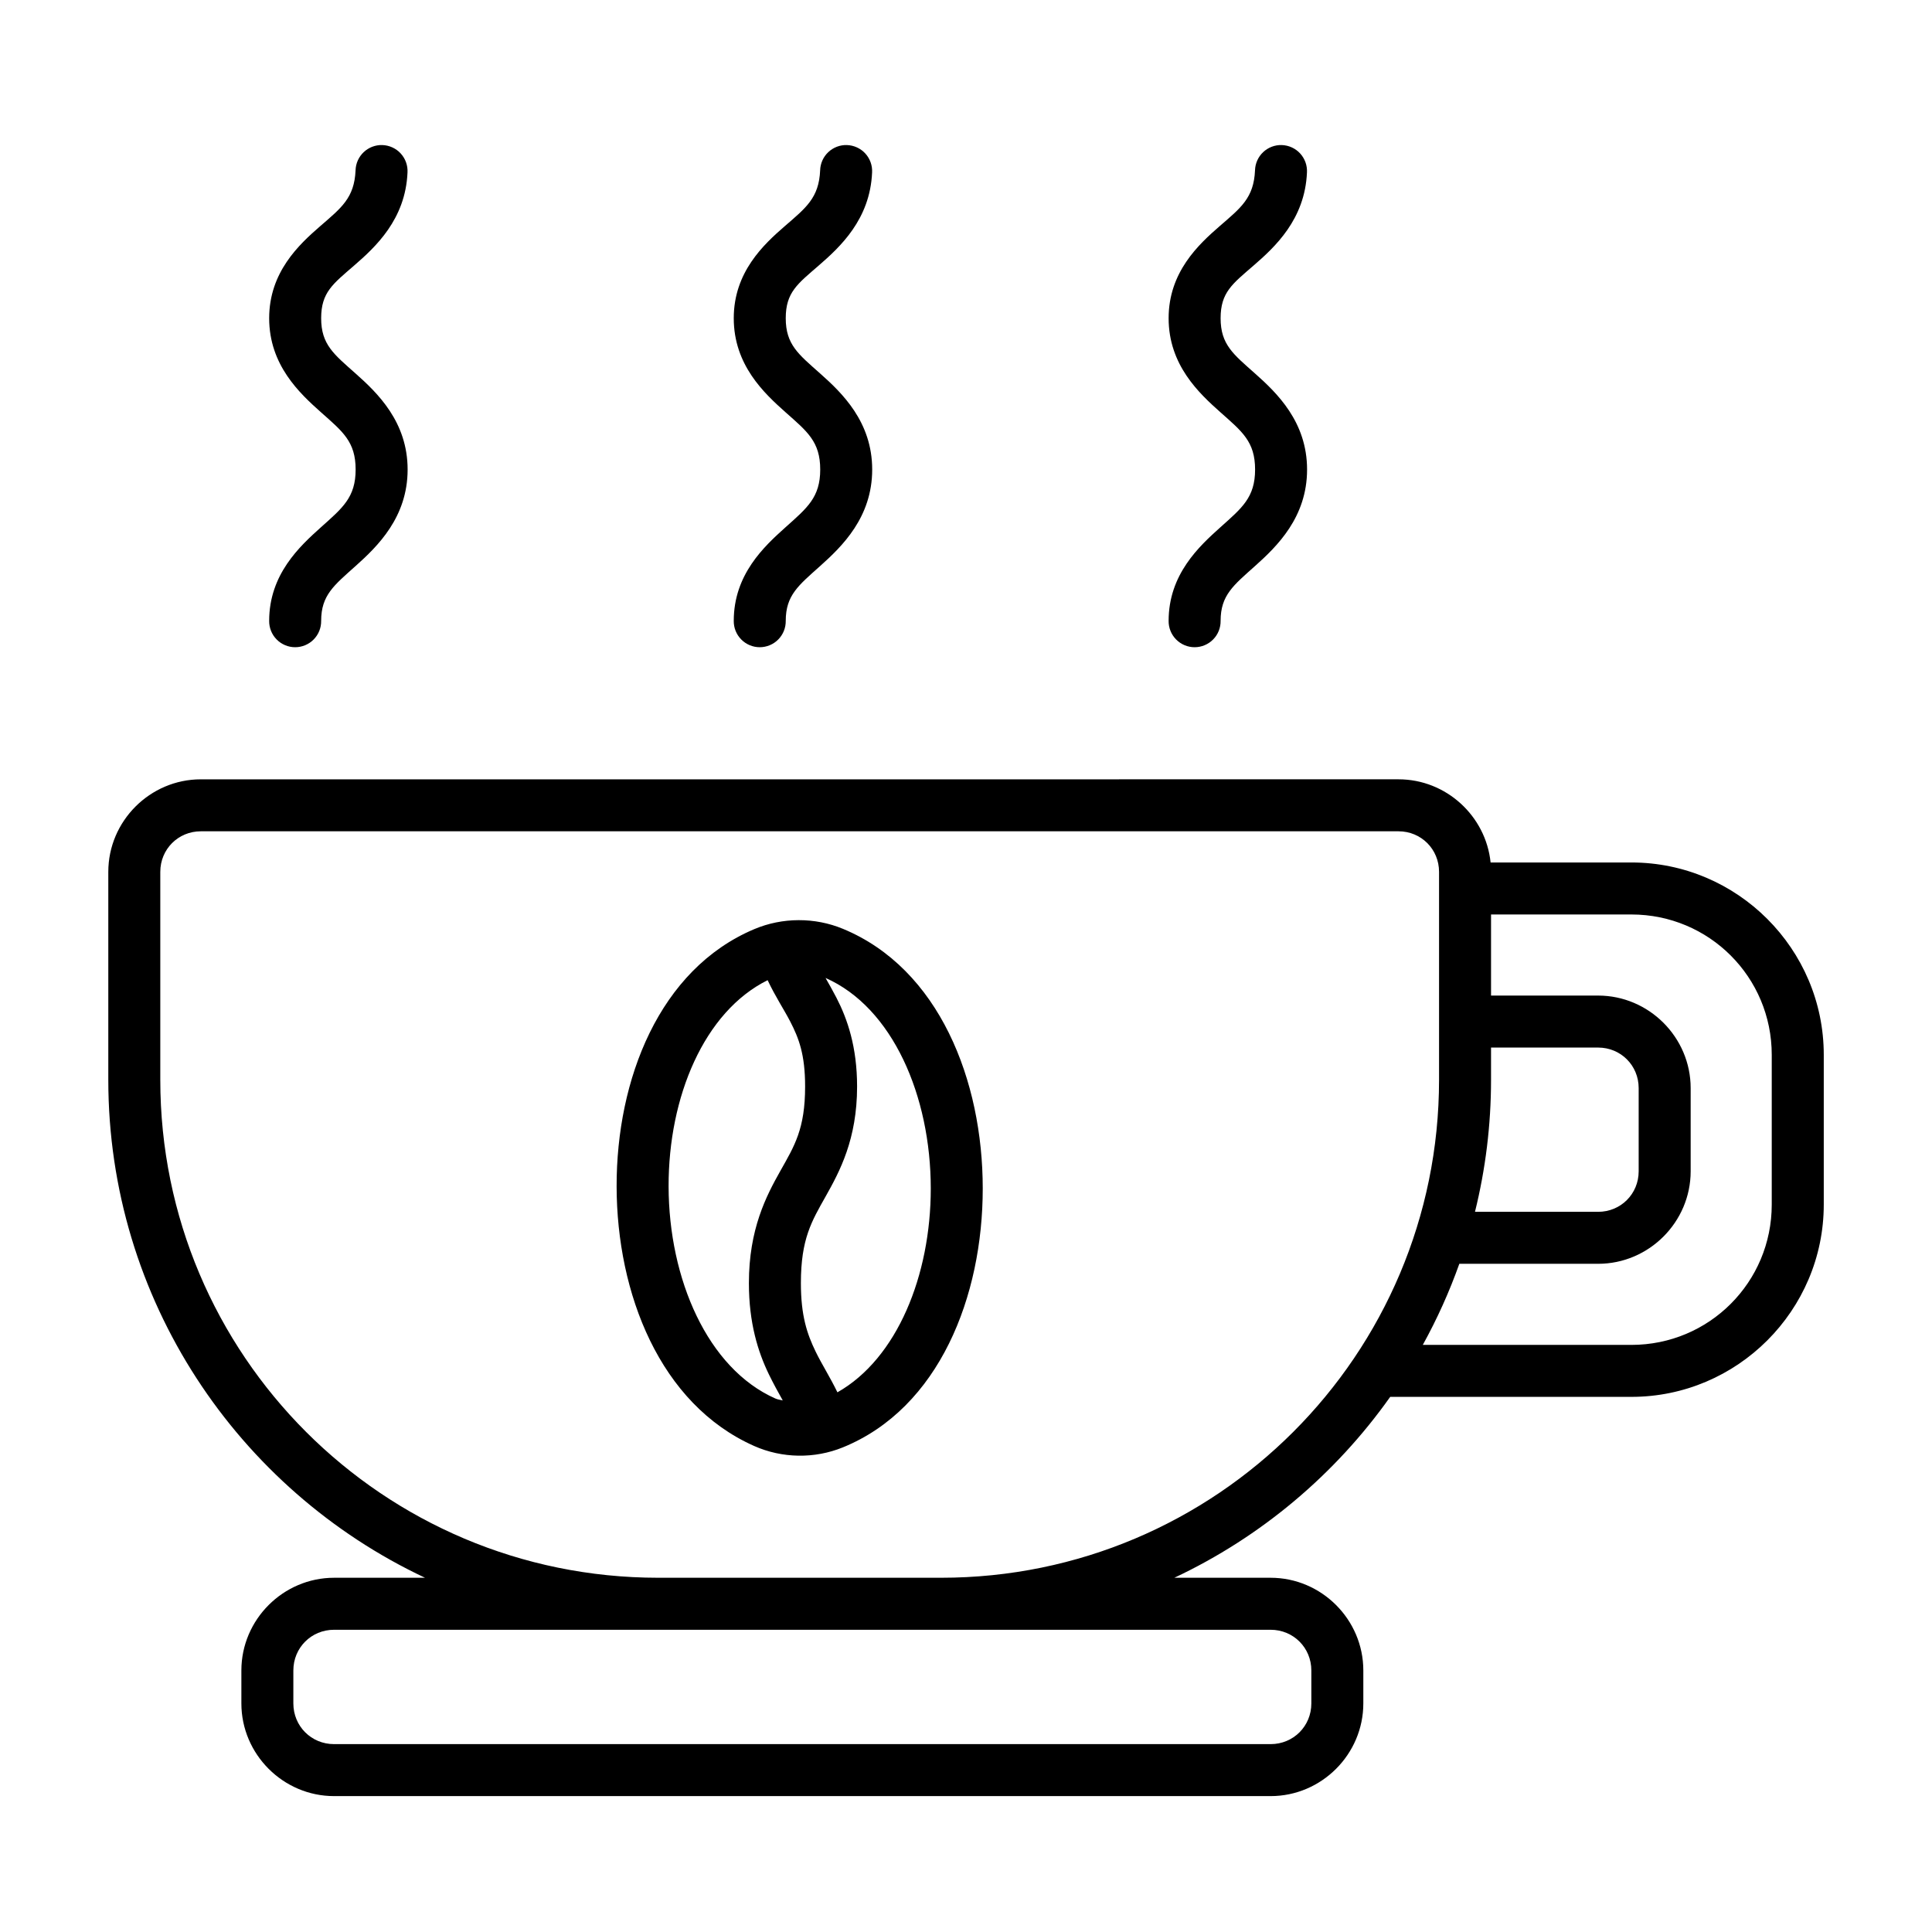 <?xml version="1.0" encoding="UTF-8"?>
<!-- The Best Svg Icon site in the world: iconSvg.co, Visit us! https://iconsvg.co -->
<svg fill="#000000" width="800px" height="800px" version="1.1" viewBox="144 144 512 512" xmlns="http://www.w3.org/2000/svg">
 <path d="m245.31 182.44c-1.824-0.051-3.598 0.625-4.926 1.879-1.328 1.254-2.102 2.984-2.156 4.809-0.316 7.348-3.777 9.953-9.391 14.824-5.617 4.875-13.504 12.195-13.504 24.379 0 12.418 8.07 19.895 13.77 24.965 5.703 5.066 9.145 7.734 9.145 15.137 0 7.398-3.473 10.176-9.164 15.27-5.688 5.098-13.75 12.52-13.75 24.832-0.012 0.91 0.156 1.816 0.496 2.664 0.34 0.848 0.844 1.617 1.488 2.266 0.641 0.652 1.402 1.168 2.246 1.52 0.84 0.352 1.746 0.535 2.656 0.535 0.914 0 1.816-0.184 2.66-0.535 0.844-0.352 1.605-0.867 2.246-1.52 0.641-0.648 1.148-1.418 1.488-2.266 0.34-0.848 0.508-1.754 0.496-2.664 0-6.805 3.398-9.406 9.164-14.57 5.769-5.164 13.75-12.883 13.75-25.531 0-12.652-8.016-20.32-13.77-25.434-5.754-5.117-9.145-7.668-9.145-14.668 0-6.867 3.137-9.098 8.75-13.973 5.617-4.871 13.598-12.195 14.133-24.641 0.051-0.918-0.082-1.84-0.391-2.707-0.309-0.867-0.789-1.664-1.414-2.344-0.621-0.68-1.375-1.223-2.215-1.605-0.836-0.383-1.742-0.594-2.664-0.621zm123.12 0c-1.828-0.051-3.598 0.625-4.926 1.879s-2.106 2.984-2.156 4.809c-0.316 7.348-3.781 9.953-9.395 14.824-5.617 4.875-13.5 12.195-13.5 24.379 0 12.418 8.066 19.895 13.77 24.965 5.703 5.066 9.145 7.734 9.145 15.137 0 7.398-3.477 10.176-9.164 15.27-5.691 5.098-13.75 12.52-13.75 24.832-0.012 0.91 0.156 1.816 0.496 2.664 0.34 0.848 0.848 1.617 1.488 2.266 0.641 0.652 1.402 1.168 2.246 1.52 0.84 0.352 1.742 0.535 2.656 0.535 0.914 0 1.816-0.184 2.66-0.535 0.844-0.352 1.605-0.867 2.246-1.52 0.641-0.648 1.148-1.418 1.488-2.266 0.34-0.848 0.508-1.754 0.496-2.664 0-6.805 3.394-9.406 9.16-14.57 5.769-5.164 13.75-12.883 13.75-25.531 0-12.652-8.012-20.32-13.77-25.434-5.754-5.117-9.141-7.668-9.141-14.668 0-6.867 3.133-9.098 8.75-13.973 5.613-4.871 13.594-12.195 14.133-24.641 0.051-0.918-0.082-1.84-0.391-2.707-0.309-0.867-0.793-1.664-1.414-2.344-0.625-0.68-1.375-1.223-2.215-1.605-0.836-0.383-1.746-0.594-2.664-0.621zm115.24 0c-1.824-0.051-3.594 0.625-4.922 1.879-1.328 1.254-2.102 2.984-2.156 4.809-0.312 7.348-3.777 9.953-9.395 14.824-5.613 4.875-13.5 12.195-13.5 24.379 0 12.418 8.07 19.895 13.77 24.965 5.703 5.066 9.145 7.734 9.145 15.137 0 7.398-3.477 10.176-9.164 15.27-5.691 5.098-13.75 12.52-13.75 24.832-0.012 0.91 0.156 1.816 0.496 2.664 0.34 0.848 0.848 1.617 1.488 2.266 0.641 0.652 1.402 1.168 2.246 1.52 0.844 0.352 1.746 0.535 2.66 0.535 0.91 0 1.816-0.184 2.656-0.535 0.844-0.352 1.605-0.867 2.246-1.52 0.645-0.648 1.148-1.418 1.488-2.266 0.34-0.848 0.508-1.754 0.496-2.664 0-6.805 3.394-9.406 9.164-14.57 5.766-5.164 13.75-12.883 13.75-25.531 0-12.652-8.016-20.32-13.77-25.434-5.754-5.117-9.145-7.668-9.145-14.668 0-6.867 3.133-9.098 8.75-13.973 5.617-4.871 13.594-12.195 14.133-24.641 0.051-0.918-0.082-1.84-0.391-2.707-0.312-0.867-0.793-1.664-1.414-2.344-0.625-0.68-1.379-1.227-2.215-1.605-0.84-0.383-1.746-0.594-2.668-0.621zm-286.45 168.09c-13.461 0-24.52 11.062-24.52 24.52v55.105c0 58.281 34.387 108.67 83.938 131.97h-24.105c-13.484 0-24.566 11.082-24.566 24.566v8.73c0 13.484 11.082 24.566 24.566 24.566h248.2c13.484 0 24.562-11.082 24.562-24.566v-8.73c0-13.484-11.078-24.566-24.562-24.566h-25.527c22.965-10.797 42.676-27.41 57.211-47.941h63.926c28.059 0 50.973-22.91 50.973-50.969v-39.676c0-28.059-22.914-50.973-50.973-50.973h-37.32c-1.258-12.312-11.773-22.039-24.395-22.039zm0 13.773h317.4c6.004 0 10.742 4.746 10.742 10.746v55.105c0 72.914-59.062 131.97-131.97 131.97h-74.945c-72.91 0-131.97-59.059-131.97-131.97v-55.105c0-6 4.742-10.746 10.746-10.746zm341.92 22.043h37.195c20.602 0 37.195 16.594 37.195 37.195v39.676c0 20.602-16.594 37.195-37.195 37.195h-55.281c3.781-6.848 7.027-14.031 9.684-21.492h36.781c13.461 0 24.523-11.059 24.523-24.52v-22.043c0-13.457-11.062-24.52-24.523-24.52h-28.379zm-183.5 1.504c-4.004 0.012-8.004 0.801-11.727 2.371-25.246 10.629-36.562 39.91-36.504 68.207 0.055 28.301 11.426 57.668 36.457 68.777 7.422 3.293 15.984 3.422 23.5 0.363 25.559-10.406 37.074-40.043 37.07-68.609 0-28.562-11.512-58.246-37.055-68.812-3.734-1.543-7.738-2.312-11.742-2.297zm7.137 15.32c17.773 7.824 27.883 31.293 27.887 55.789 0 23.035-8.926 45.074-24.738 54.02-2.004-4.125-4.164-7.461-5.781-10.801-2.258-4.66-3.902-9.484-3.902-18.137 0-11.711 2.852-16.387 6.562-22.977 3.707-6.59 8.332-15.152 8.332-29.125 0-10.492-2.562-17.91-5.492-23.57-0.992-1.914-1.945-3.586-2.867-5.199zm-15.348 0.59c2.055 4.359 4.324 7.738 5.981 10.941 2.316 4.477 3.953 8.781 3.953 17.238 0 11.262-2.824 15.723-6.562 22.363s-8.336 15.402-8.336 29.738c0 10.59 2.418 18.23 5.281 24.145 1.266 2.609 2.519 4.832 3.691 6.945-0.789-0.141-1.5-0.305-1.98-0.52-17.941-7.961-28.227-31.656-28.273-56.207-0.047-23.707 9.398-46.293 26.246-54.645zm191.71 17.855h28.379c6.004 0 10.746 4.742 10.746 10.742v22.043c0 6.004-4.742 10.746-10.746 10.746h-32.633c2.773-11.215 4.254-22.934 4.254-34.992zm-306.61 154.29h248.2c6.027 0 10.789 4.762 10.789 10.789v8.73c0 6.027-4.762 10.789-10.789 10.789h-248.2c-6.031 0-10.789-4.762-10.789-10.789v-8.73c0-6.027 4.758-10.789 10.789-10.789z"/>
</svg>